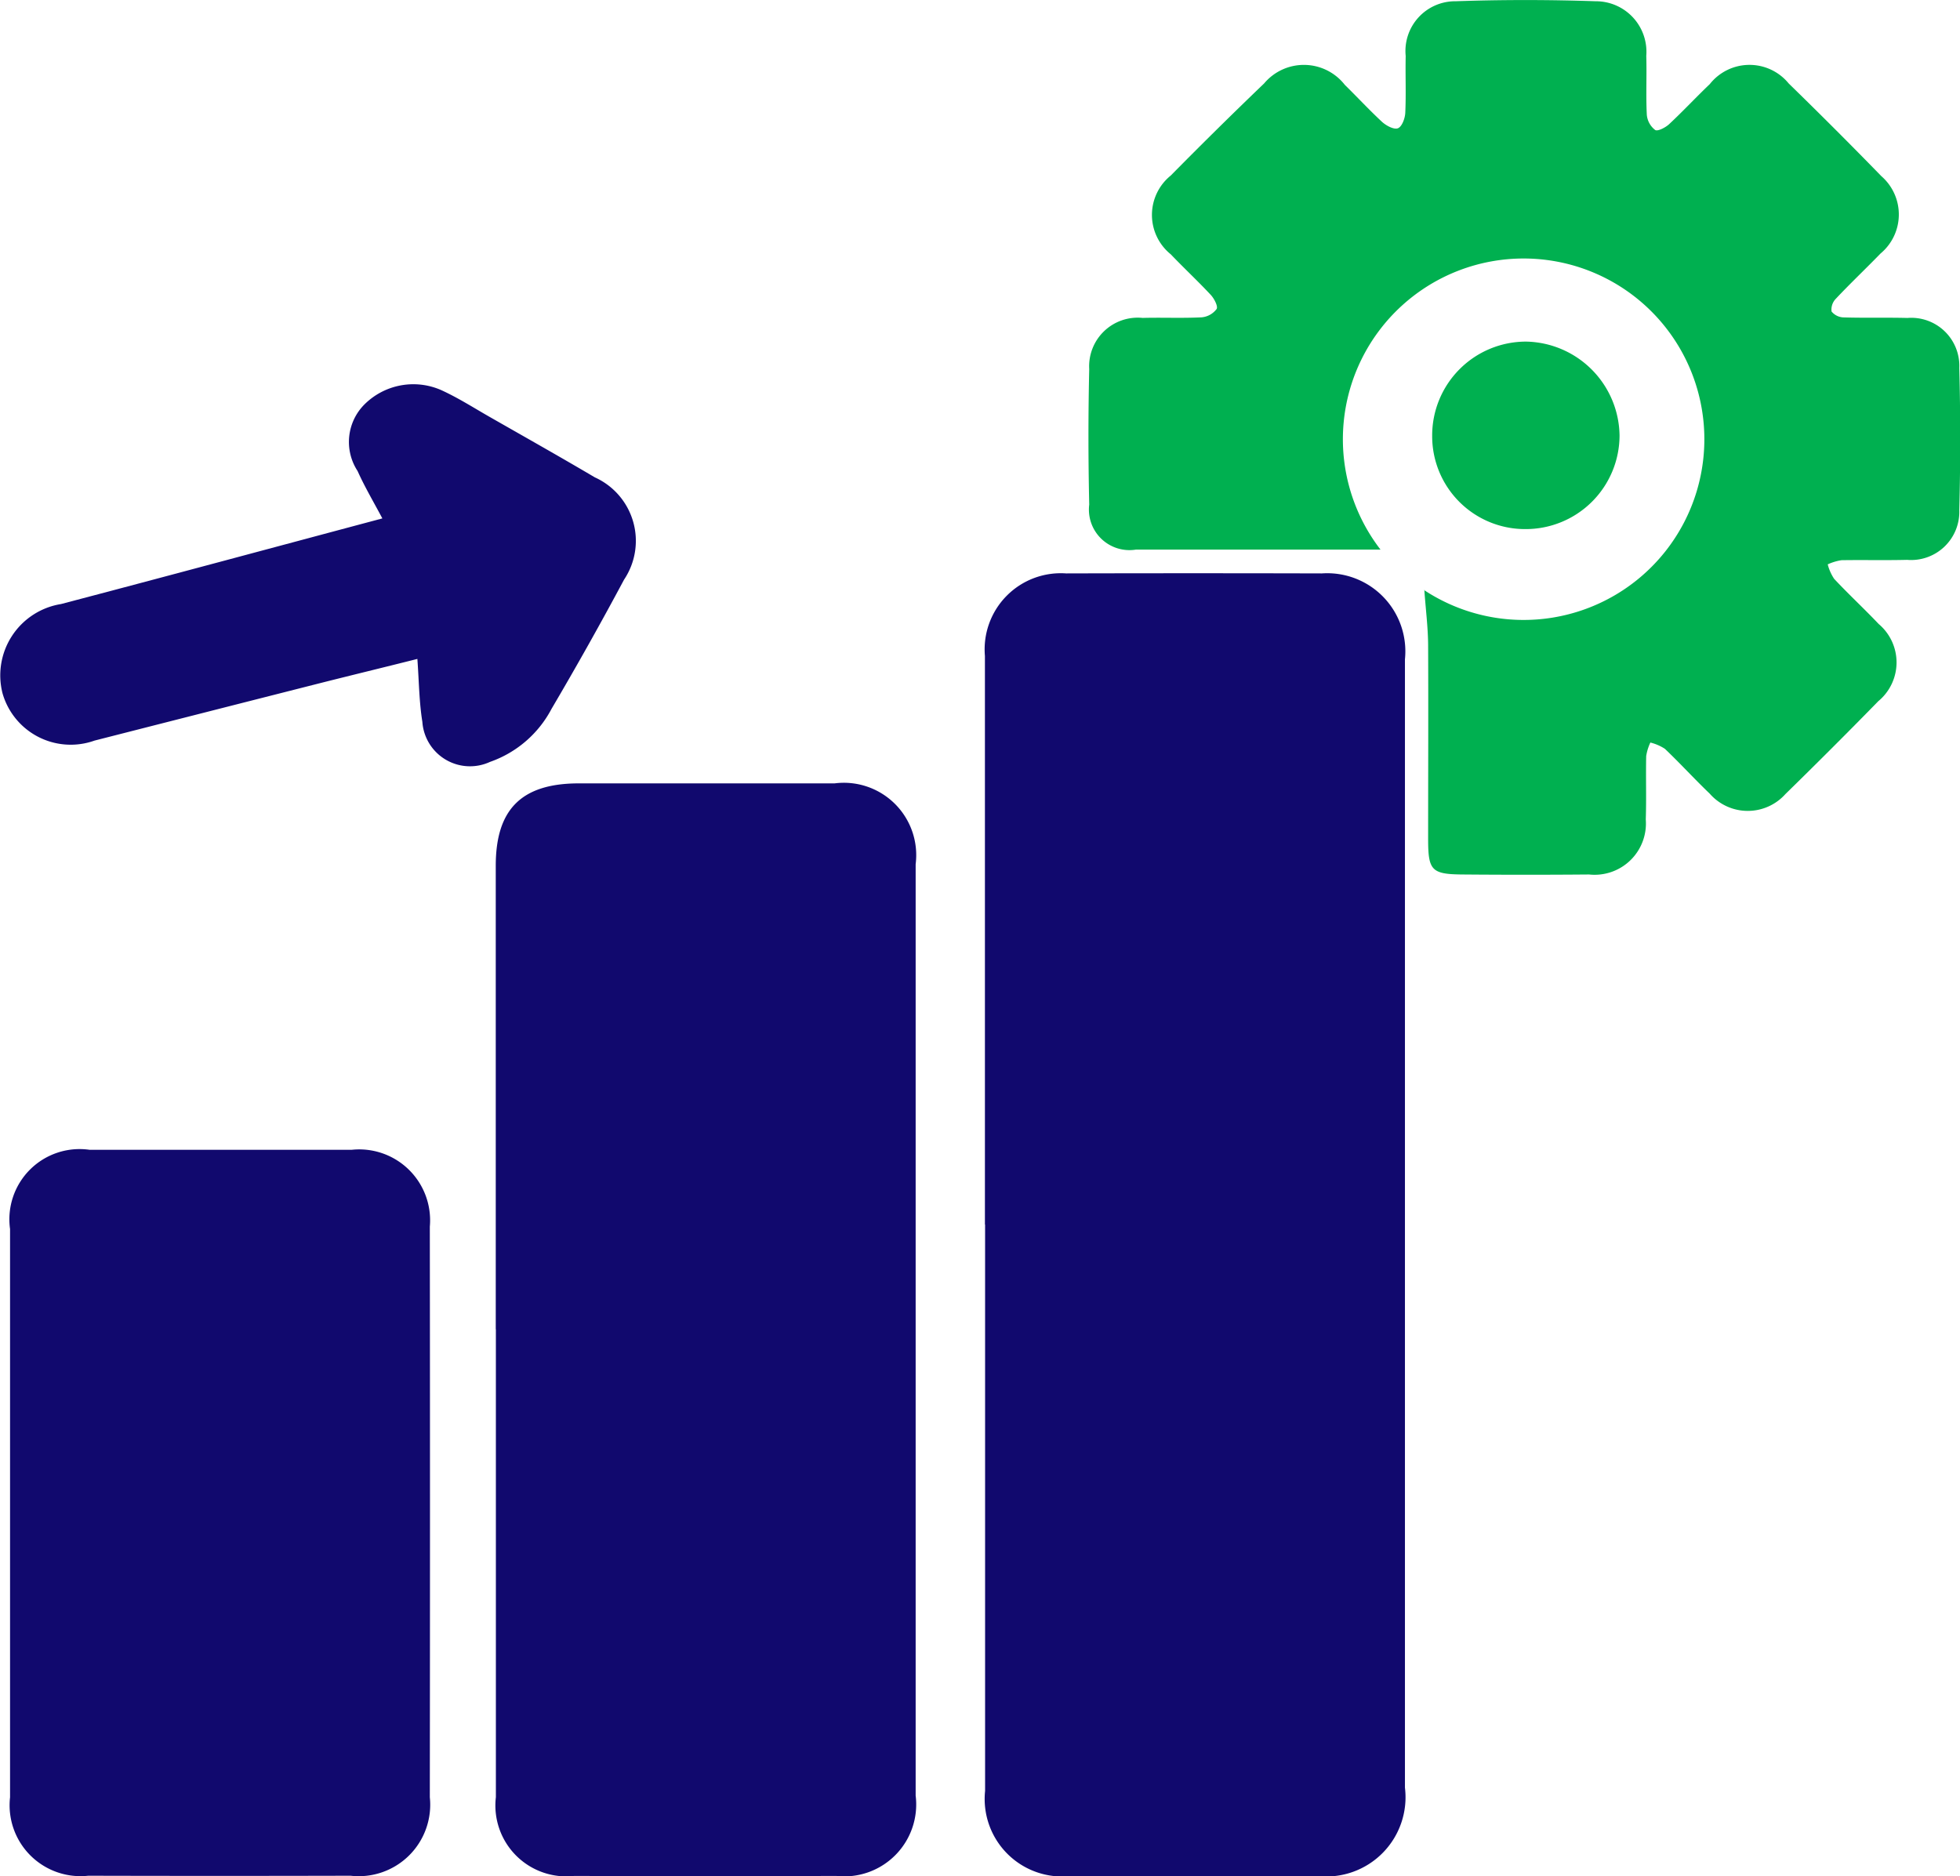 <?xml version="1.0" encoding="utf-8"?>
<svg xmlns="http://www.w3.org/2000/svg" width="47" height="44.992" viewBox="0 0 47 44.992">
  <g id="Groupe_32" data-name="Groupe 32" transform="translate(-774 -2277.004)">
    <g id="croissance" transform="translate(774 2277.005)">
      <path id="Tracé_81" data-name="Tracé 81" d="M23.618,29.364V15.73a1.826,1.826,0,0,1,1.946-1.98q3.066-.008,6.134,0a1.873,1.873,0,0,1,1.992,2.06q0,5.244,0,10.489V42.869A1.9,1.9,0,0,1,31.6,44.988q-2.963,0-5.925,0a1.859,1.859,0,0,1-2.053-2.041V29.364Z" fill="#11096e"/>
      <path id="Tracé_82" data-name="Tracé 82" d="M11.888,31.876V20.761c0-1.36.623-1.976,1.994-1.976q3.066,0,6.133,0a1.735,1.735,0,0,1,1.942,1.939q0,11.168,0,22.335a1.724,1.724,0,0,1-1.9,1.927q-3.146.008-6.291,0a1.7,1.7,0,0,1-1.875-1.89q0-5.609,0-11.22Z" fill="#11096e"/>
      <path id="Tracé_83" data-name="Tracé 83" d="M34.145,14.147a4.334,4.334,0,1,0-1.041-.968H32.43q-2.6,0-5.191,0A.972.972,0,0,1,26.119,12.1c-.024-1.083-.025-2.167,0-3.251A1.165,1.165,0,0,1,27.4,7.623c.472-.013.944.01,1.415-.014a.506.506,0,0,0,.359-.2c.039-.063-.059-.252-.142-.34-.31-.332-.643-.642-.957-.971a1.214,1.214,0,0,1,0-1.89Q29.178,3.089,30.313,2a1.245,1.245,0,0,1,1.935.034c.3.294.583.6.892.887.1.091.284.191.381.154s.171-.237.177-.37c.021-.454,0-.909.01-1.363a1.193,1.193,0,0,1,1.2-1.313c1.117-.039,2.238-.038,3.354,0a1.212,1.212,0,0,1,1.215,1.309c.014.472-.011.944.013,1.415a.517.517,0,0,0,.2.363c.06.039.251-.059.339-.143.332-.31.642-.643.971-.957A1.214,1.214,0,0,1,42.892,2q1.129,1.1,2.224,2.225a1.218,1.218,0,0,1-.022,1.854c-.353.364-.722.713-1.069,1.082a.372.372,0,0,0-.105.308.387.387,0,0,0,.3.142c.506.015,1.014,0,1.52.013a1.152,1.152,0,0,1,1.243,1.2q.044,1.7,0,3.407a1.156,1.156,0,0,1-1.251,1.194c-.524.013-1.048,0-1.573.008a1.248,1.248,0,0,0-.331.1,1.136,1.136,0,0,0,.154.347c.346.37.719.715,1.068,1.083a1.206,1.206,0,0,1-.01,1.852q-1.1,1.126-2.225,2.225a1.212,1.212,0,0,1-1.816-.008c-.366-.35-.708-.726-1.075-1.075a1.125,1.125,0,0,0-.349-.151,1.194,1.194,0,0,0-.1.324c-.011.507.007,1.014-.01,1.52a1.23,1.23,0,0,1-1.359,1.32q-1.519.013-3.04,0c-.741-.006-.82-.1-.82-.852,0-1.538.007-3.077,0-4.615,0-.447-.059-.894-.091-1.358Z" fill="#00b050"/>
      <path id="Tracé_84" data-name="Tracé 84" d="M.241,36.235q0-3.382,0-6.763a1.684,1.684,0,0,1,1.905-1.9q3.146,0,6.291,0a1.7,1.7,0,0,1,1.87,1.842q.008,6.843,0,13.685a1.714,1.714,0,0,1-1.9,1.882q-3.146.008-6.291,0A1.7,1.7,0,0,1,.241,43.1c0-2.289,0-4.579,0-6.868Z" fill="#11096e"/>
      <path id="Tracé_85" data-name="Tracé 85" d="M10.011,15.8c-.793.2-1.582.391-2.369.59q-2.688.683-5.375,1.369A1.7,1.7,0,0,1,.062,16.63a1.732,1.732,0,0,1,1.4-2.145c2.561-.673,5.117-1.363,7.707-2.054-.213-.4-.425-.759-.594-1.136A1.274,1.274,0,0,1,8.737,9.7a1.661,1.661,0,0,1,1.841-.347c.4.182.766.416,1.145.633.849.485,1.7.964,2.542,1.461a1.671,1.671,0,0,1,.7,2.452q-.839,1.57-1.74,3.1a2.656,2.656,0,0,1-1.475,1.271,1.145,1.145,0,0,1-1.622-.961c-.077-.476-.08-.965-.12-1.515Z" fill="#11096e"/>
      <path id="Tracé_86" data-name="Tracé 86" d="M36.567,12.687a2.227,2.227,0,0,1-2.224-2.233A2.251,2.251,0,0,1,36.6,8.191a2.284,2.284,0,0,1,2.236,2.247A2.249,2.249,0,0,1,36.567,12.687Z" fill="#00b050"/>
    </g>
  </g>
</svg>
